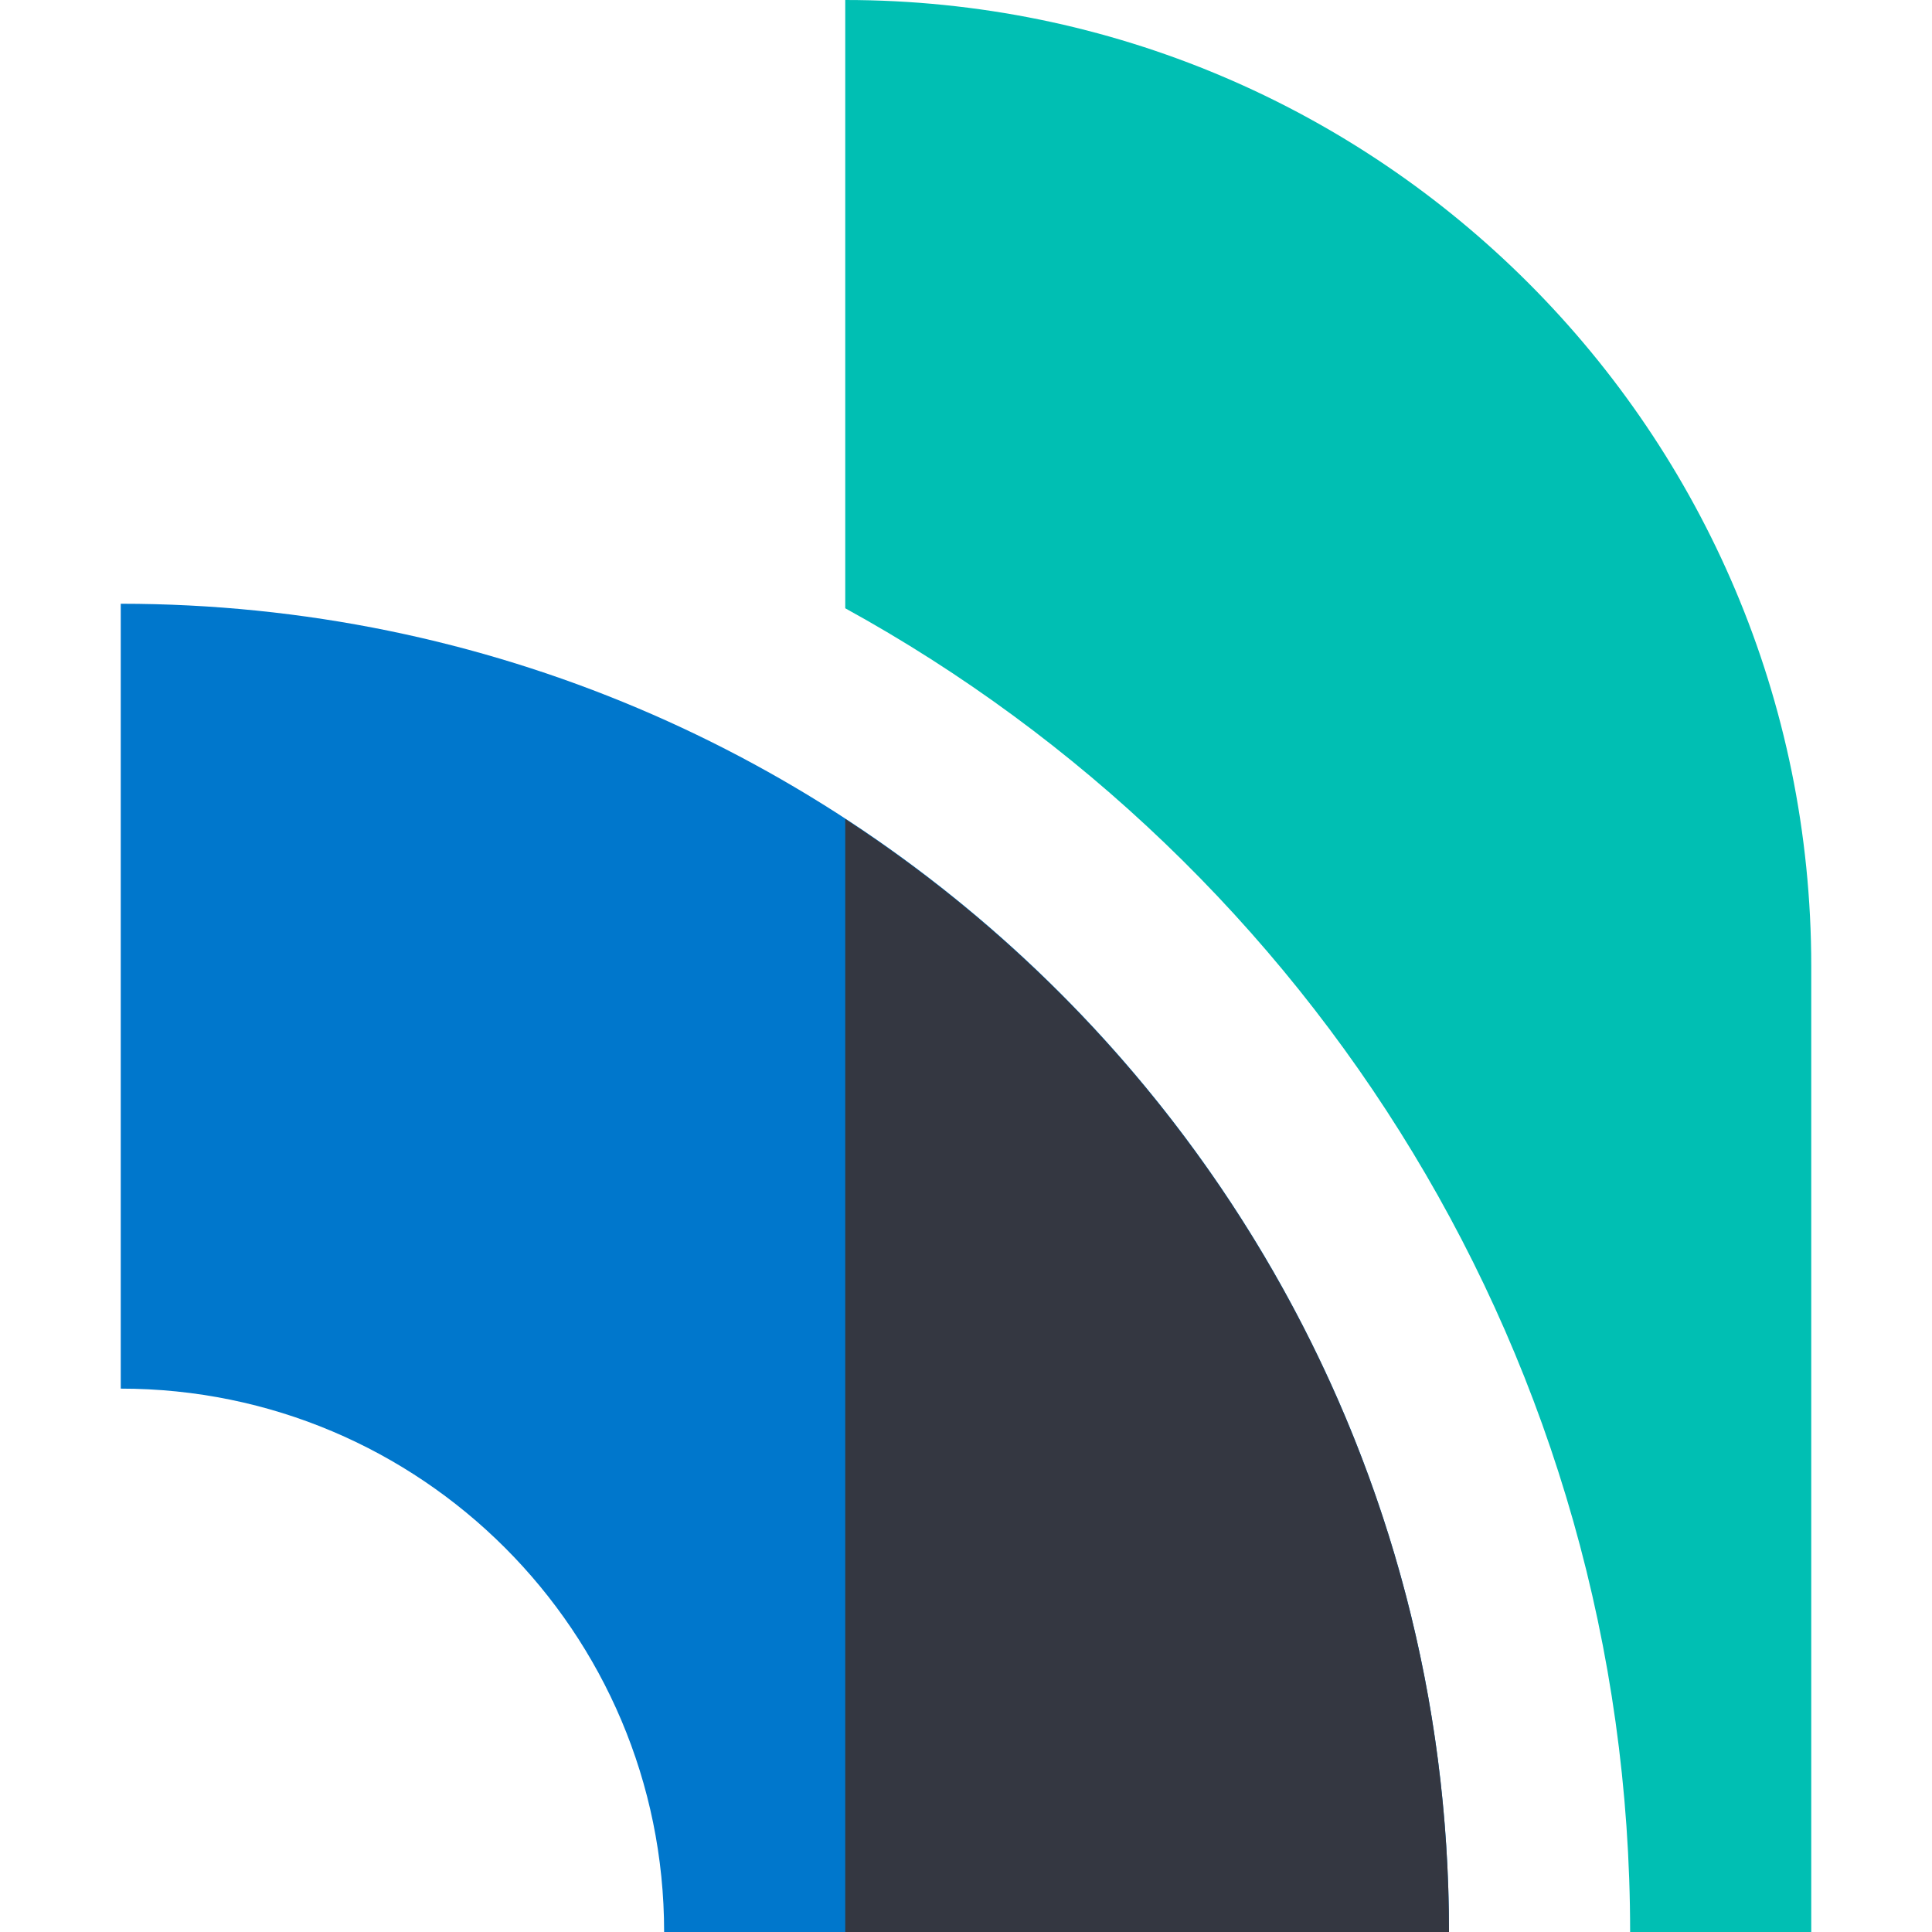 <?xml version="1.0" encoding="UTF-8"?>
<svg width="32px" height="32px" viewBox="0 0 32 32" version="1.1" xmlns="http://www.w3.org/2000/svg" xmlns:xlink="http://www.w3.org/1999/xlink">
    <!-- Generator: Sketch 54.1 (76490) - https://sketchapp.com -->
    <title>icon / product-logo / 32x32px / logging / color</title>
    <desc>Created with Sketch.</desc>
    <g id="icon-/-product-logo-/-32x32px-/-logging-/-color" stroke="none" stroke-width="1" fill="none" fill-rule="evenodd">
        <g id="Group-10" transform="translate(2, 0)">
            <path d="M0,10 L0,23 C4.971,23 9,27.029 9,32 L22,32 C22,19.85 12.15,10 0,10" id="Fill-1" fill="#0077CC"></path>
            <path d="M12,13.565 L12,32.001 L22,32.001 C22,24.279 18.019,17.491 12,13.565" id="Fill-4" fill="#343741"></path>
            <path d="M12,0 L12,10.075 C19.74,14.329 25,22.561 25,32 L28,32 L28,16 C28,7.163 20.837,0 12,0" id="Fill-7" fill="#00BFB3"></path>
        </g>
    </g>
</svg>